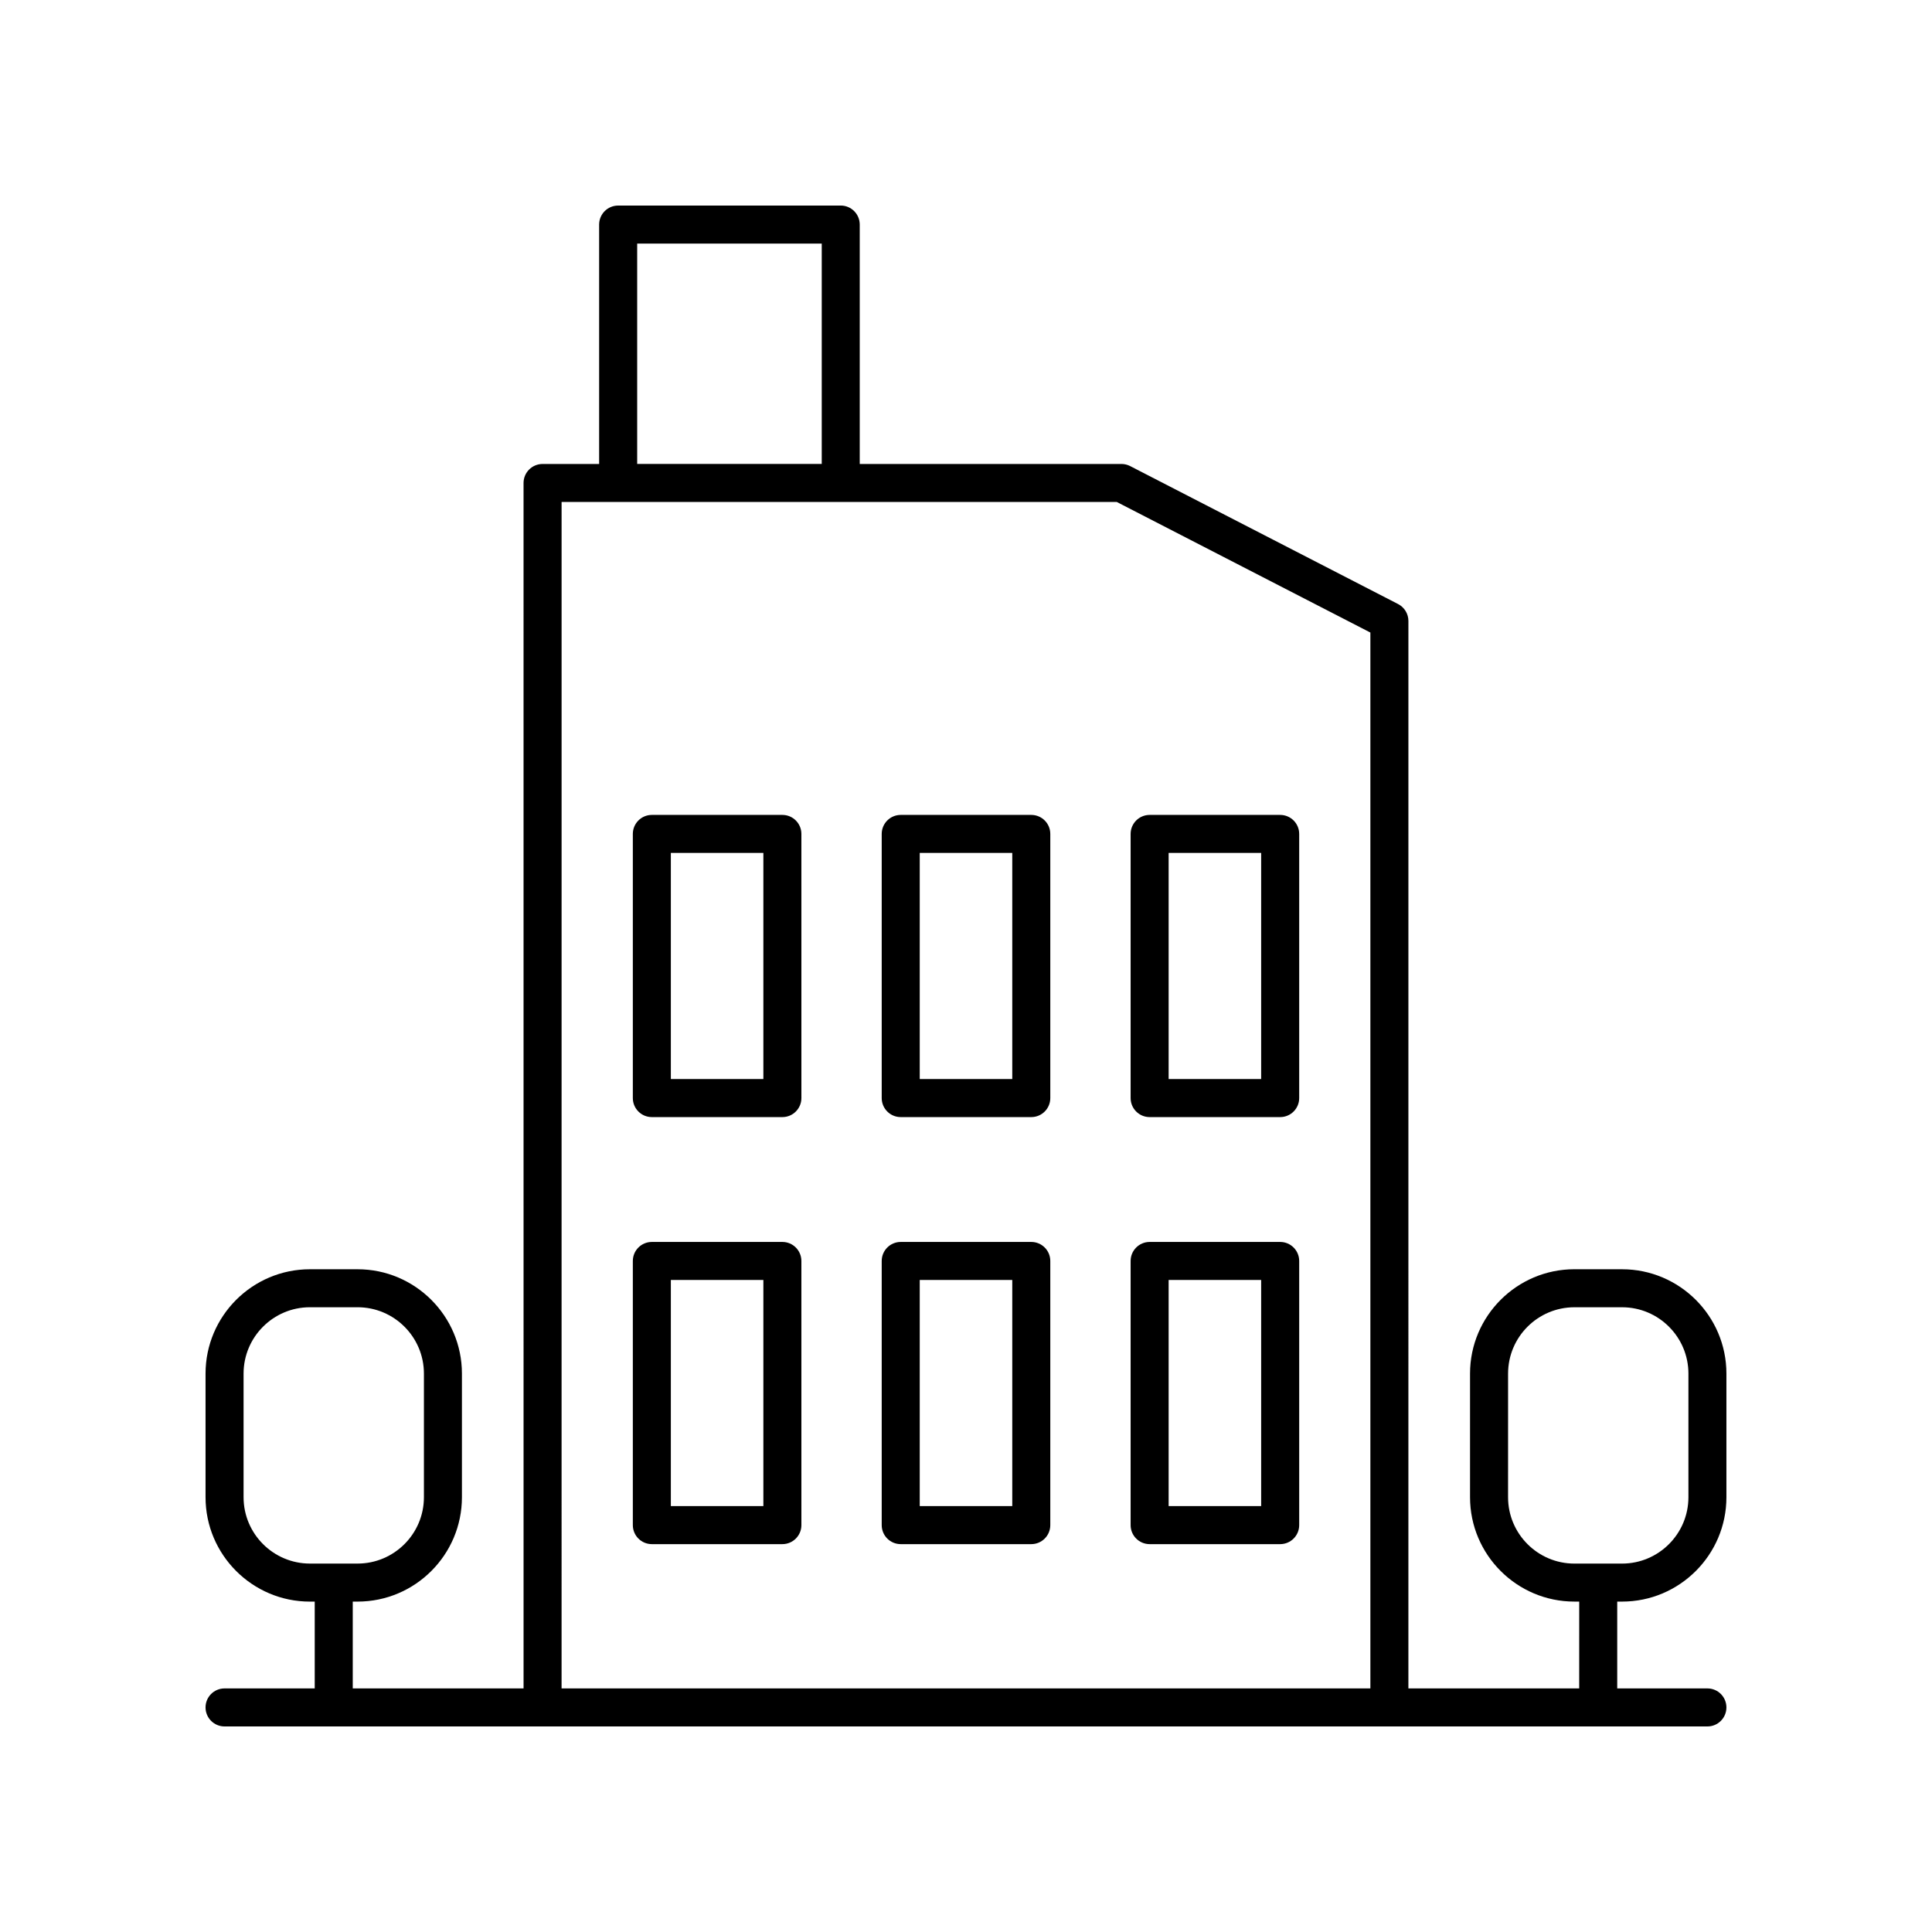 <?xml version="1.0" encoding="UTF-8"?>
<!-- The Best Svg Icon site in the world: iconSvg.co, Visit us! https://iconsvg.co -->
<svg fill="#000000" width="800px" height="800px" version="1.1" viewBox="144 144 512 512" xmlns="http://www.w3.org/2000/svg">
 <g>
  <path d="m351.34 359.96h-34.594c-2.781 0-5.039 2.254-5.039 5.039v70.004c0 2.781 2.254 5.039 5.039 5.039h34.594c2.781 0 5.039-2.254 5.039-5.039l-0.004-70.008c0-2.781-2.254-5.035-5.035-5.035zm-5.039 70h-24.52v-59.926h24.52z"/>
  <path d="m417.3 359.96h-34.598c-2.781 0-5.039 2.254-5.039 5.039v70.004c0 2.781 2.254 5.039 5.039 5.039h34.598c2.781 0 5.039-2.254 5.039-5.039v-70.008c0-2.781-2.258-5.035-5.039-5.035zm-5.039 70h-24.52v-59.926h24.52z"/>
  <path d="m483.26 359.96h-34.594c-2.781 0-5.039 2.254-5.039 5.039v70.004c0 2.781 2.254 5.039 5.039 5.039h34.594c2.781 0 5.039-2.254 5.039-5.039v-70.008c0-2.781-2.258-5.035-5.039-5.035zm-5.039 70h-24.52v-59.926h24.52z"/>
  <path d="m351.34 473.13h-34.594c-2.781 0-5.039 2.254-5.039 5.039v70.004c0 2.781 2.254 5.039 5.039 5.039h34.594c2.781 0 5.039-2.254 5.039-5.039l-0.004-70.004c0-2.781-2.254-5.039-5.035-5.039zm-5.039 70.004h-24.52v-59.926h24.52z"/>
  <path d="m417.3 473.13h-34.598c-2.781 0-5.039 2.254-5.039 5.039v70.004c0 2.781 2.254 5.039 5.039 5.039h34.598c2.781 0 5.039-2.254 5.039-5.039v-70.004c0-2.781-2.258-5.039-5.039-5.039zm-5.039 70.004h-24.52v-59.926h24.52z"/>
  <path d="m483.26 473.13h-34.594c-2.781 0-5.039 2.254-5.039 5.039v70.004c0 2.781 2.254 5.039 5.039 5.039h34.594c2.781 0 5.039-2.254 5.039-5.039v-70.004c0-2.781-2.258-5.039-5.039-5.039zm-5.039 70.004h-24.52v-59.926h24.52z"/>
  <path d="m573.86 480.36h-12.629c-15.25 0-27.656 12.41-27.656 27.656v32.762c0 15.254 12.41 27.66 27.656 27.66h1.277l-0.004 23.004h-45.266l0.004-282.88c0-1.887-1.055-3.617-2.731-4.481l-71.012-36.566c-0.715-0.367-1.504-0.559-2.309-0.559h-69.352v-63.445c0-2.781-2.254-5.039-5.039-5.039l-58.984 0.004c-2.781 0-5.039 2.254-5.039 5.039v63.445h-14.992c-2.781 0-5.039 2.254-5.039 5.039l0.004 319.45h-45.266v-23.008h1.277c15.25 0 27.656-12.41 27.656-27.66v-32.758c0-15.25-12.41-27.656-27.656-27.656h-12.629c-15.254 0-27.66 12.406-27.66 27.656v32.762c0 15.254 12.41 27.66 27.656 27.66h1.277v23.004h-23.895c-2.781 0-5.039 2.254-5.039 5.039 0 2.781 2.254 5.039 5.039 5.039h392.97c2.781 0 5.039-2.254 5.039-5.039 0-2.781-2.254-5.039-5.039-5.039h-23.898v-23.008h1.277c15.25 0.004 27.66-12.406 27.66-27.656v-32.762c0-15.25-12.41-27.656-27.66-27.656zm-365.31 60.418v-32.762c0-9.695 7.887-17.582 17.582-17.582h12.629c9.695 0 17.582 7.887 17.582 17.582v32.762c0 9.695-7.887 17.586-17.582 17.586h-12.629c-9.695-0.004-17.582-7.891-17.582-17.586zm104.31-332.23h48.91v58.406h-48.91zm-20.031 68.484h147.14l67.195 34.602v279.81h-214.34zm298.62 263.75c0 9.695-7.891 17.586-17.586 17.586h-12.629c-9.695 0-17.582-7.891-17.582-17.586l0.004-32.762c0-9.695 7.887-17.582 17.582-17.582h12.629c9.695 0 17.582 7.887 17.582 17.582z"/>
 </g>
</svg>